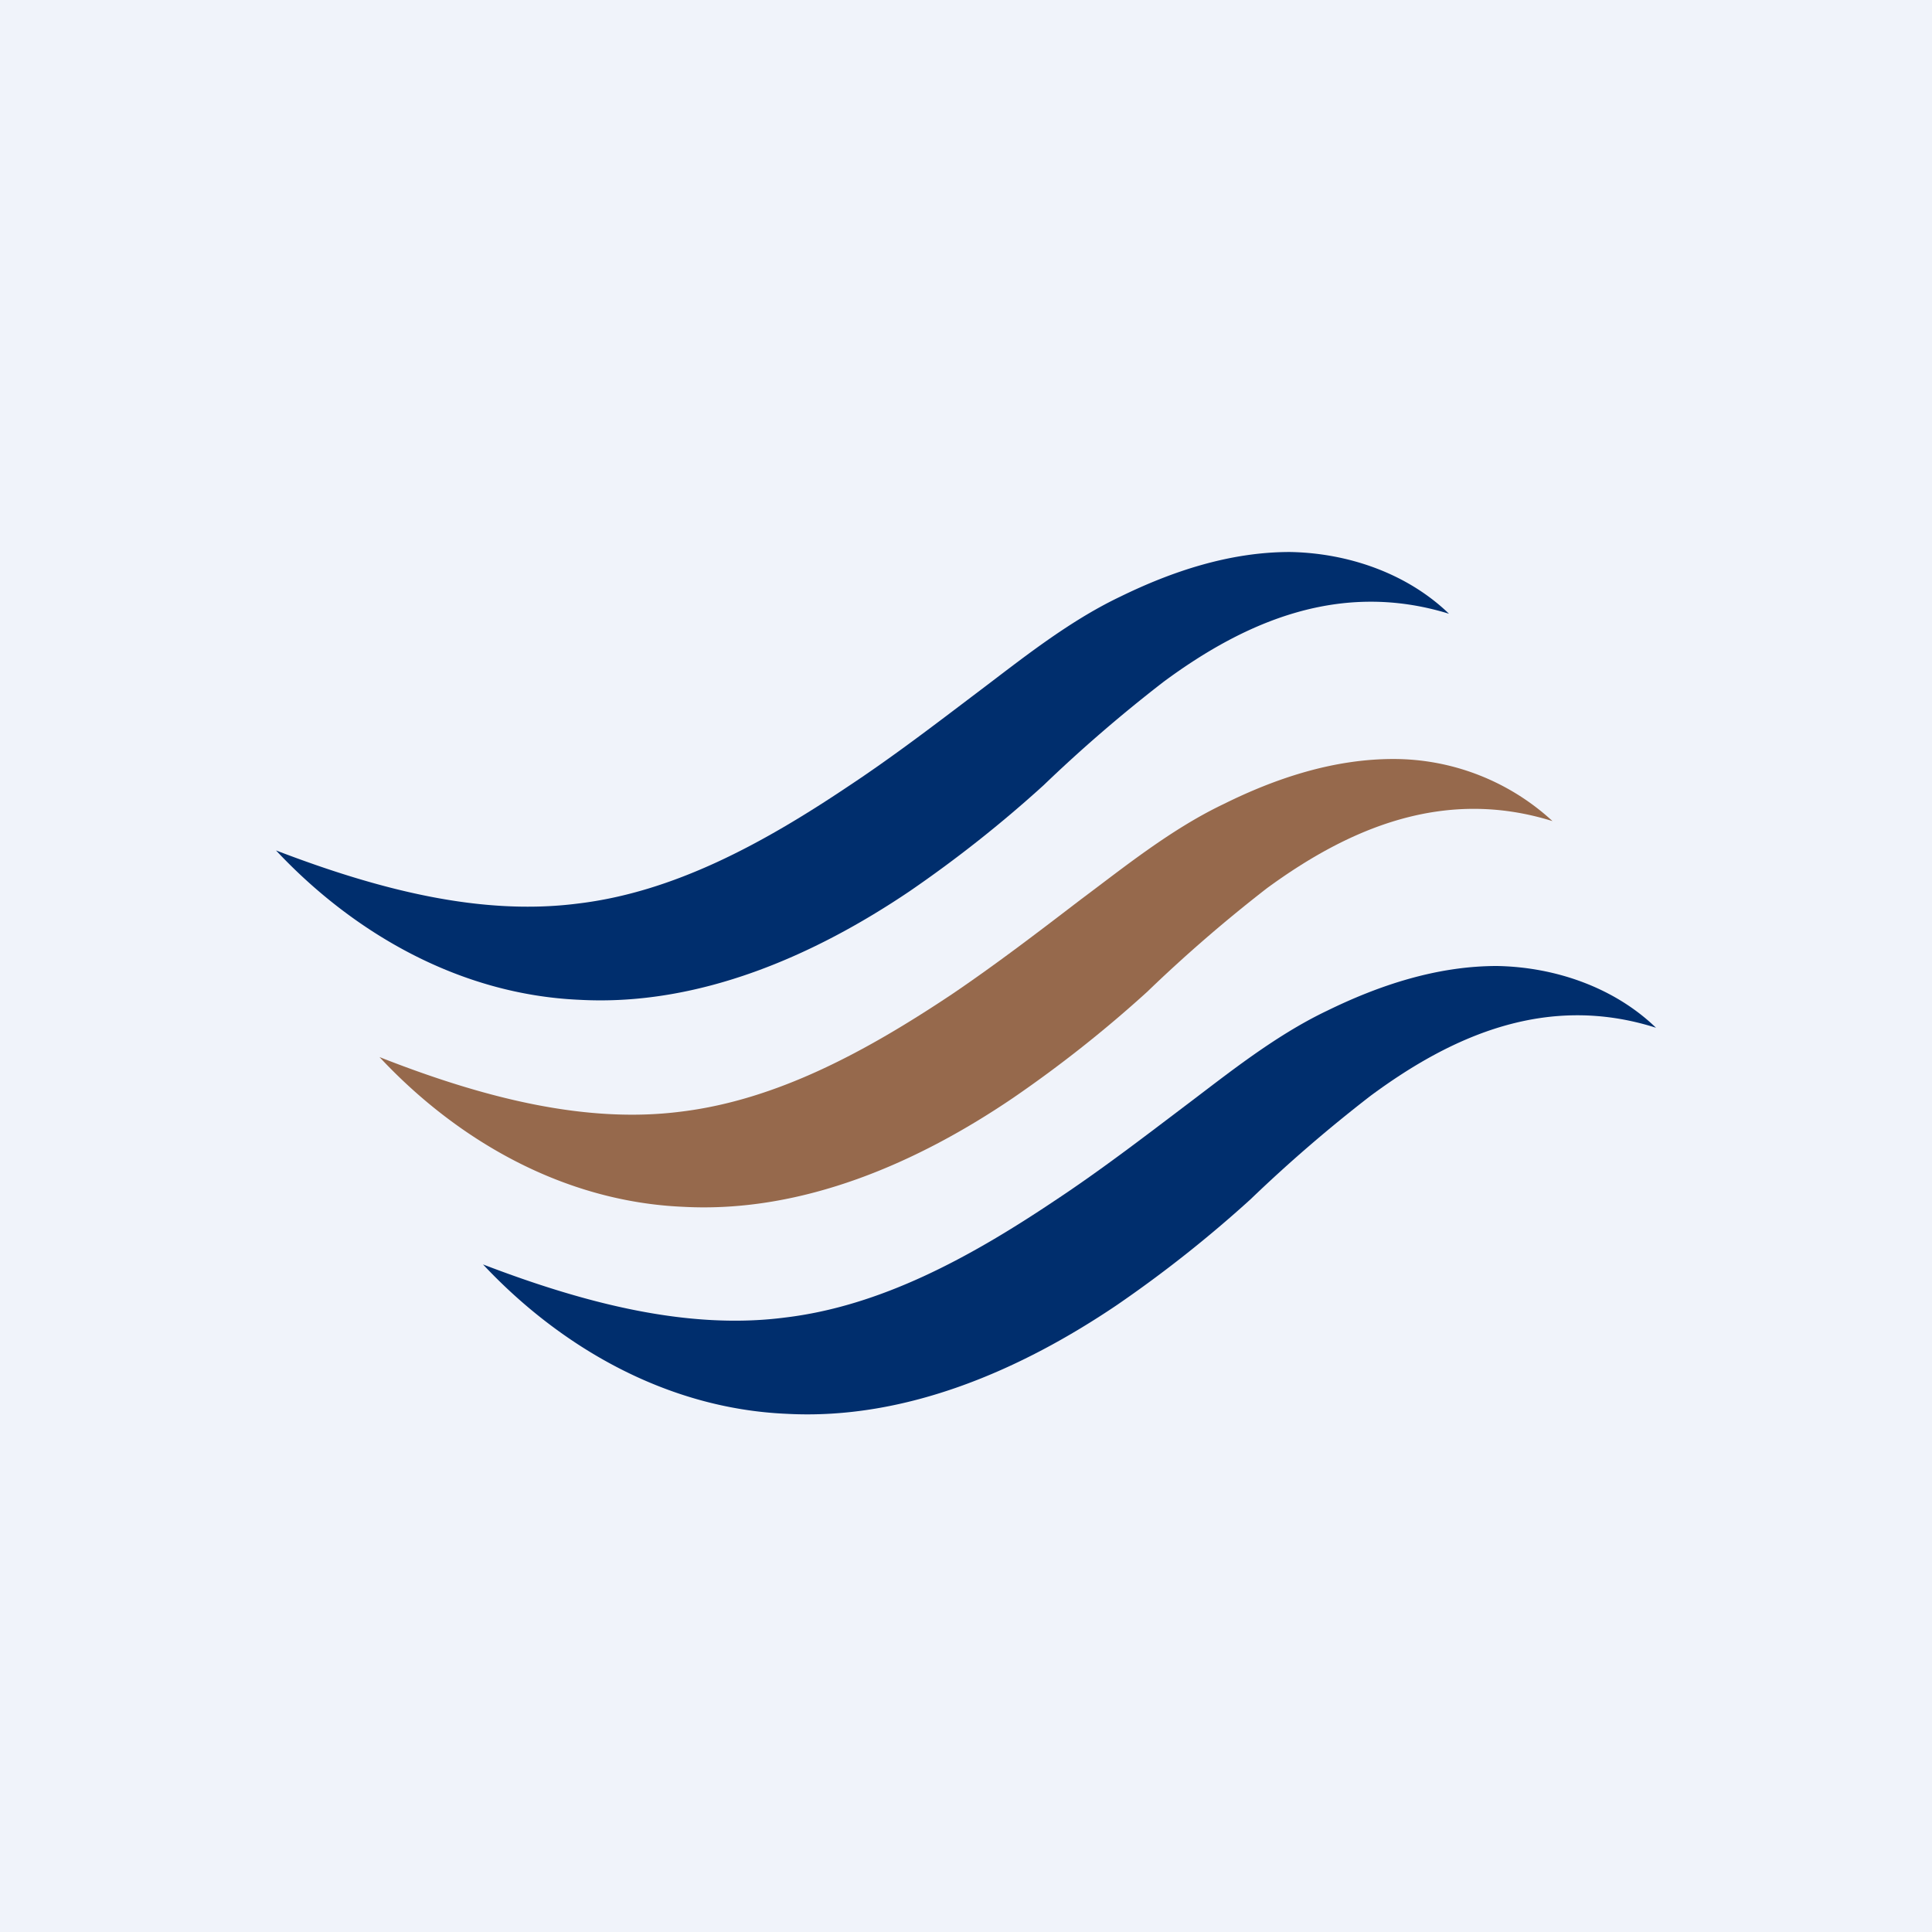 <!-- by Finnhub --><svg width="56" height="56" viewBox="0 0 56 56" xmlns="http://www.w3.org/2000/svg"><path fill="#F0F3FA" d="M0 0h56v56H0z"/><path d="M39.73 31.76a42.6 42.6 0 0 0-3.48 3 36.35 36.35 0 0 1-3.88 3.07c-2.74 1.85-6.08 3.34-9.57 3.15-3.48-.15-6.56-1.94-8.8-4.33 3 1.15 5.97 1.9 8.75 1.54 2.77-.33 5.35-1.73 7.84-3.4 1.27-.84 2.5-1.78 3.74-2.72 1.21-.91 2.6-2.04 4.13-2.77 1.53-.75 3.2-1.3 4.93-1.3 1.72.03 3.42.64 4.61 1.79-3.14-1-5.89.21-8.27 1.97Z" fill="#002E6D"/><path d="M36.73 25.74a42.64 42.64 0 0 0-3.48 3.01 36.37 36.37 0 0 1-3.88 3.07c-2.74 1.86-6.08 3.35-9.57 3.16-3.48-.15-6.56-1.94-8.8-4.34 3 1.18 5.97 1.94 8.75 1.58 2.77-.34 5.35-1.74 7.84-3.4 1.27-.86 2.5-1.8 3.74-2.75 1.21-.9 2.6-2.03 4.13-2.76 1.53-.76 3.2-1.31 4.93-1.31A6.8 6.8 0 0 1 45 23.8c-3.14-.98-5.89.2-8.27 1.94Z" fill="#96694C"/><path d="M33.73 19.76a42.6 42.6 0 0 0-3.48 3 36.35 36.35 0 0 1-3.88 3.07c-2.74 1.85-6.08 3.34-9.57 3.15-3.48-.15-6.56-1.94-8.8-4.33 3 1.15 5.95 1.9 8.75 1.54 2.77-.33 5.35-1.73 7.84-3.4 1.27-.84 2.5-1.78 3.74-2.72 1.21-.91 2.6-2.04 4.13-2.77 1.53-.75 3.2-1.3 4.93-1.3 1.72.03 3.42.64 4.61 1.79-3.14-.97-5.89.21-8.27 1.97Z" fill="#002E6D"/></svg>